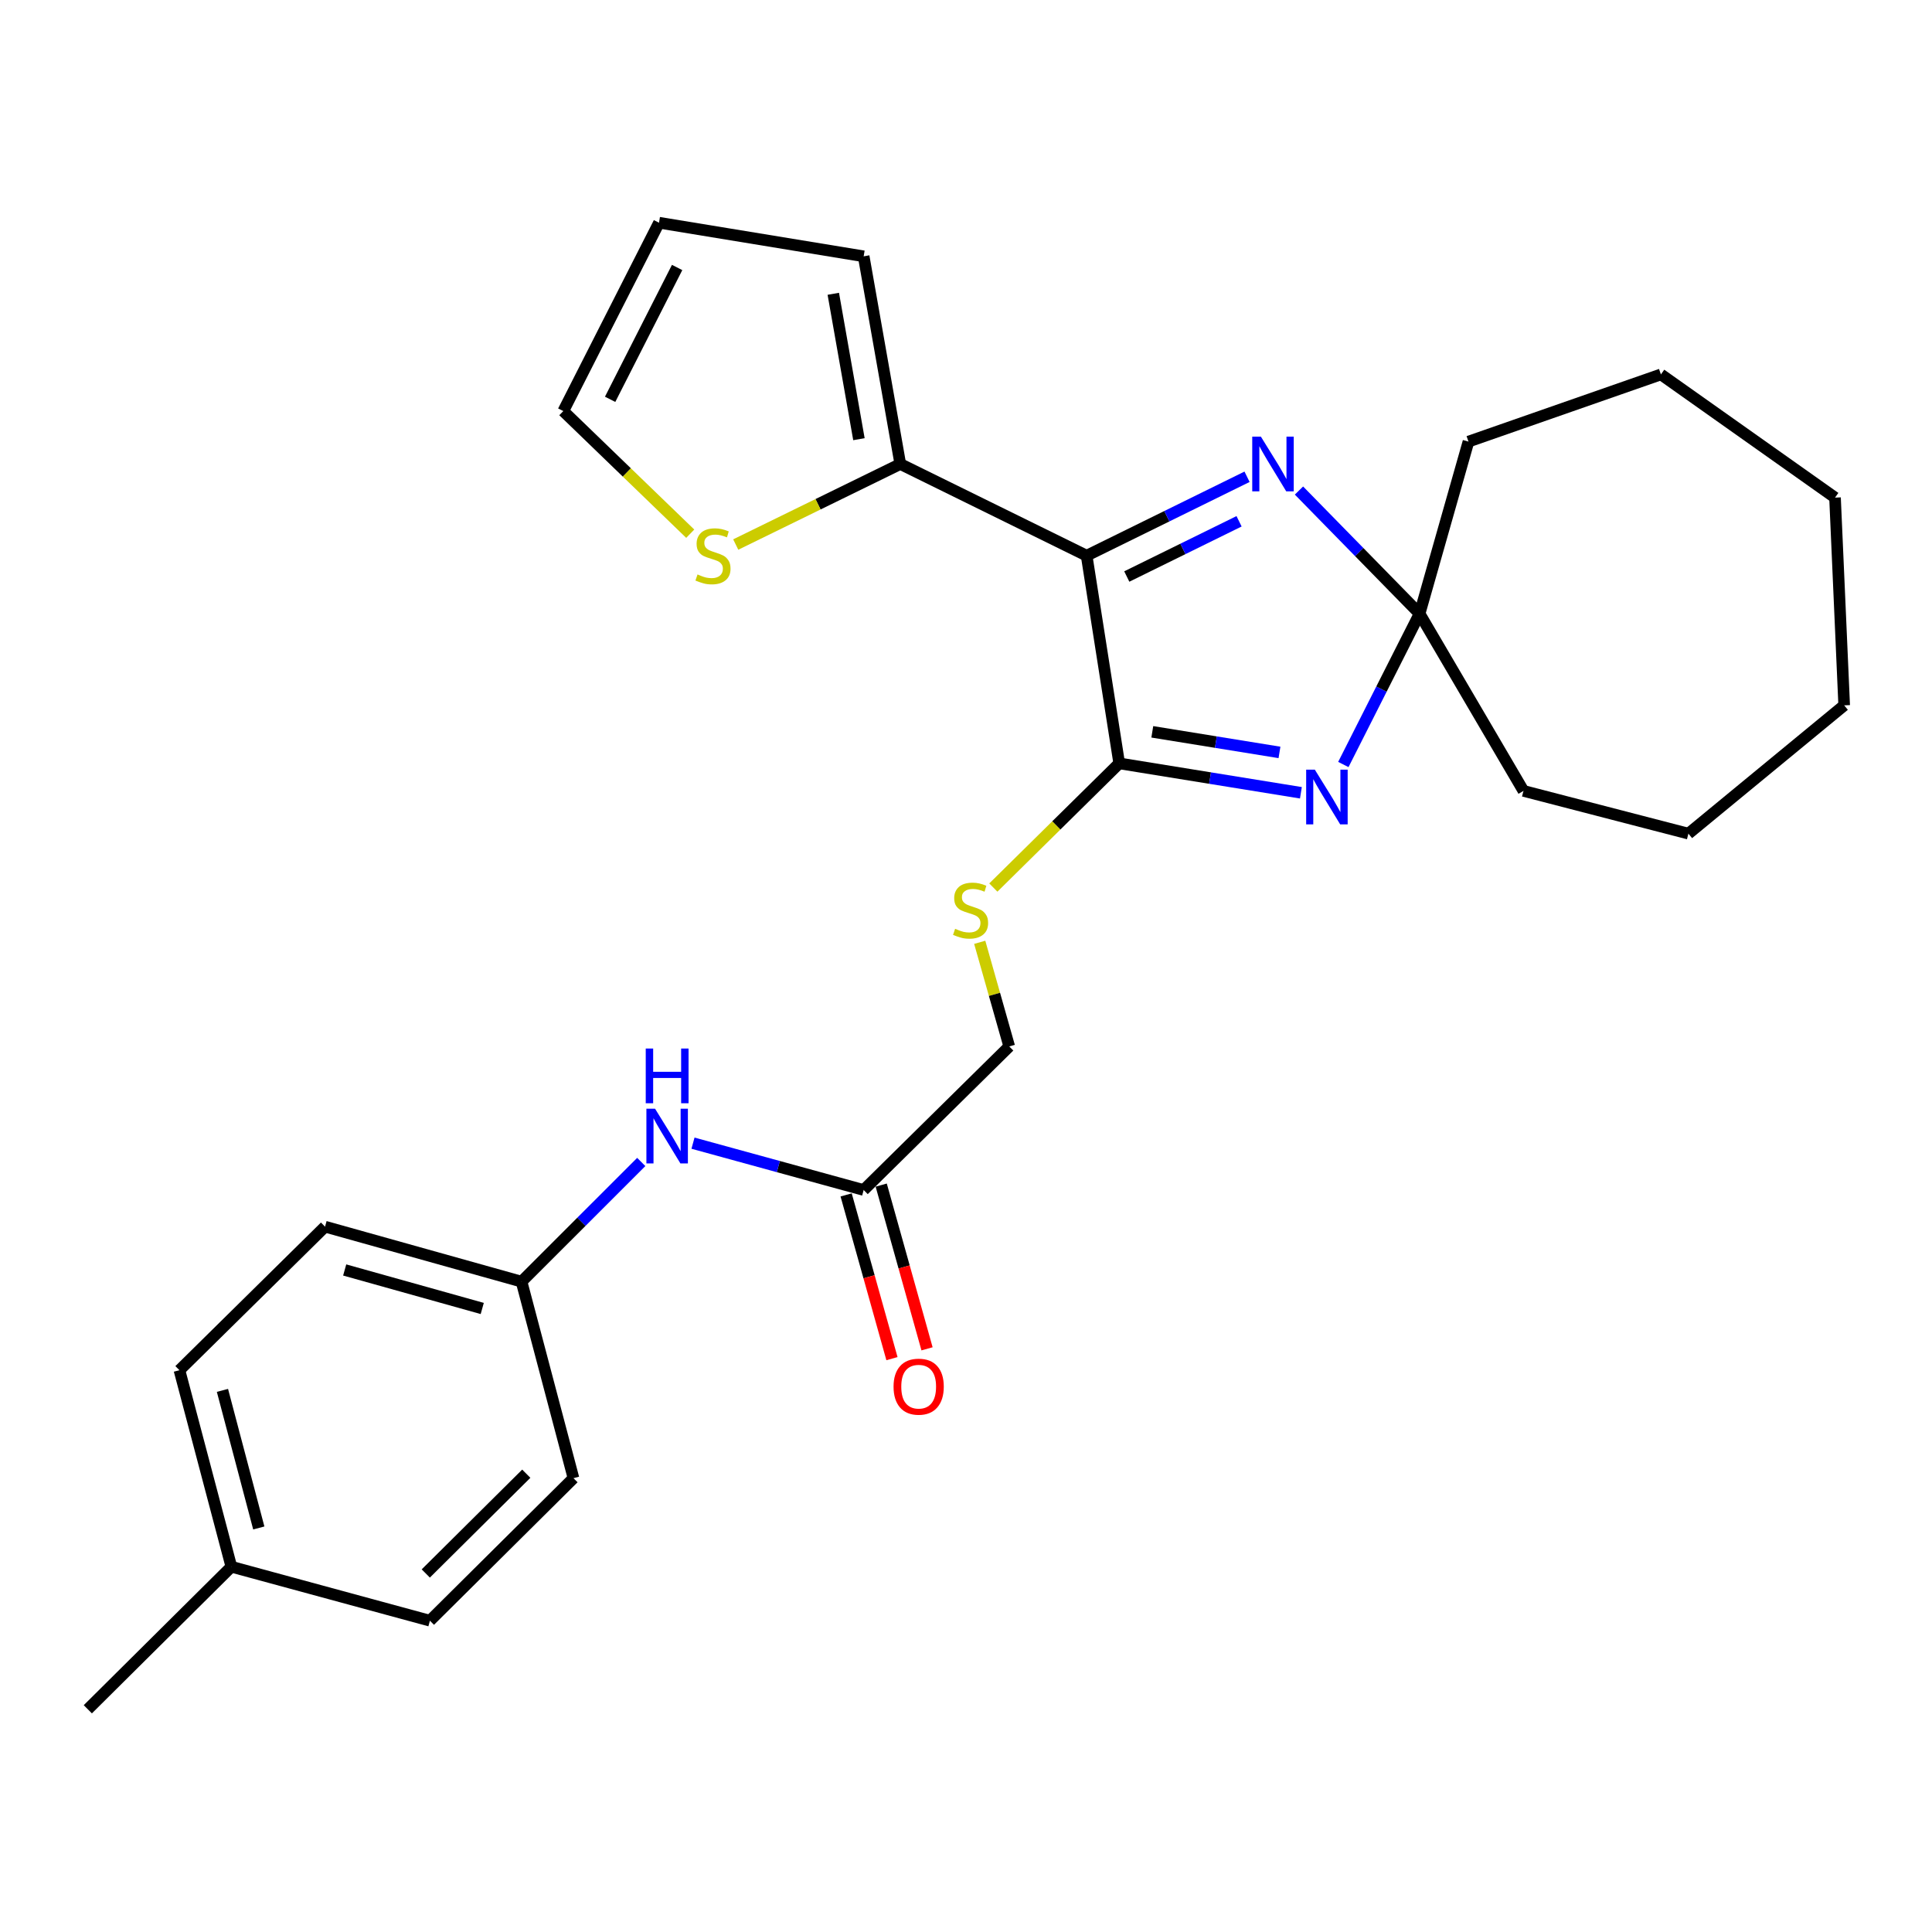 <?xml version='1.0' encoding='iso-8859-1'?>
<svg version='1.1' baseProfile='full'
              xmlns='http://www.w3.org/2000/svg'
                      xmlns:rdkit='http://www.rdkit.org/xml'
                      xmlns:xlink='http://www.w3.org/1999/xlink'
                  xml:space='preserve'
width='1000px' height='1000px' viewBox='0 0 1000 1000'>
<!-- END OF HEADER -->
<rect style='opacity:1.0;fill:#FFFFFF;stroke:none' width='1000' height='1000' x='0' y='0'> </rect>
<path class='bond-0' d='M 562.444,287.616 L 579.306,395.117' style='fill:none;fill-rule:evenodd;stroke:#000000;stroke-width:6px;stroke-linecap:butt;stroke-linejoin:miter;stroke-opacity:1' />
<path class='bond-2' d='M 562.444,287.616 L 603.956,267.195' style='fill:none;fill-rule:evenodd;stroke:#000000;stroke-width:6px;stroke-linecap:butt;stroke-linejoin:miter;stroke-opacity:1' />
<path class='bond-2' d='M 603.956,267.195 L 645.468,246.775' style='fill:none;fill-rule:evenodd;stroke:#0000FF;stroke-width:6px;stroke-linecap:butt;stroke-linejoin:miter;stroke-opacity:1' />
<path class='bond-2' d='M 583.219,298.406 L 612.278,284.112' style='fill:none;fill-rule:evenodd;stroke:#000000;stroke-width:6px;stroke-linecap:butt;stroke-linejoin:miter;stroke-opacity:1' />
<path class='bond-2' d='M 612.278,284.112 L 641.336,269.818' style='fill:none;fill-rule:evenodd;stroke:#0000FF;stroke-width:6px;stroke-linecap:butt;stroke-linejoin:miter;stroke-opacity:1' />
<path class='bond-4' d='M 562.444,287.616 L 465.992,240.17' style='fill:none;fill-rule:evenodd;stroke:#000000;stroke-width:6px;stroke-linecap:butt;stroke-linejoin:miter;stroke-opacity:1' />
<path class='bond-1' d='M 579.306,395.117 L 626.326,402.731' style='fill:none;fill-rule:evenodd;stroke:#000000;stroke-width:6px;stroke-linecap:butt;stroke-linejoin:miter;stroke-opacity:1' />
<path class='bond-1' d='M 626.326,402.731 L 673.345,410.344' style='fill:none;fill-rule:evenodd;stroke:#0000FF;stroke-width:6px;stroke-linecap:butt;stroke-linejoin:miter;stroke-opacity:1' />
<path class='bond-1' d='M 596.426,378.791 L 629.339,384.12' style='fill:none;fill-rule:evenodd;stroke:#000000;stroke-width:6px;stroke-linecap:butt;stroke-linejoin:miter;stroke-opacity:1' />
<path class='bond-1' d='M 629.339,384.12 L 662.253,389.45' style='fill:none;fill-rule:evenodd;stroke:#0000FF;stroke-width:6px;stroke-linecap:butt;stroke-linejoin:miter;stroke-opacity:1' />
<path class='bond-5' d='M 579.306,395.117 L 546.728,427.257' style='fill:none;fill-rule:evenodd;stroke:#000000;stroke-width:6px;stroke-linecap:butt;stroke-linejoin:miter;stroke-opacity:1' />
<path class='bond-5' d='M 546.728,427.257 L 514.149,459.396' style='fill:none;fill-rule:evenodd;stroke:#CCCC00;stroke-width:6px;stroke-linecap:butt;stroke-linejoin:miter;stroke-opacity:1' />
<path class='bond-27' d='M 695.311,395.706 L 715.044,356.68' style='fill:none;fill-rule:evenodd;stroke:#0000FF;stroke-width:6px;stroke-linecap:butt;stroke-linejoin:miter;stroke-opacity:1' />
<path class='bond-27' d='M 715.044,356.68 L 734.777,317.654' style='fill:none;fill-rule:evenodd;stroke:#000000;stroke-width:6px;stroke-linecap:butt;stroke-linejoin:miter;stroke-opacity:1' />
<path class='bond-3' d='M 672.347,253.905 L 703.562,285.78' style='fill:none;fill-rule:evenodd;stroke:#0000FF;stroke-width:6px;stroke-linecap:butt;stroke-linejoin:miter;stroke-opacity:1' />
<path class='bond-3' d='M 703.562,285.78 L 734.777,317.654' style='fill:none;fill-rule:evenodd;stroke:#000000;stroke-width:6px;stroke-linecap:butt;stroke-linejoin:miter;stroke-opacity:1' />
<path class='bond-18' d='M 734.777,317.654 L 760.081,228.576' style='fill:none;fill-rule:evenodd;stroke:#000000;stroke-width:6px;stroke-linecap:butt;stroke-linejoin:miter;stroke-opacity:1' />
<path class='bond-19' d='M 734.777,317.654 L 788.549,409.361' style='fill:none;fill-rule:evenodd;stroke:#000000;stroke-width:6px;stroke-linecap:butt;stroke-linejoin:miter;stroke-opacity:1' />
<path class='bond-6' d='M 465.992,240.17 L 423.404,261.011' style='fill:none;fill-rule:evenodd;stroke:#000000;stroke-width:6px;stroke-linecap:butt;stroke-linejoin:miter;stroke-opacity:1' />
<path class='bond-6' d='M 423.404,261.011 L 380.816,281.852' style='fill:none;fill-rule:evenodd;stroke:#CCCC00;stroke-width:6px;stroke-linecap:butt;stroke-linejoin:miter;stroke-opacity:1' />
<path class='bond-9' d='M 465.992,240.17 L 447.035,132.669' style='fill:none;fill-rule:evenodd;stroke:#000000;stroke-width:6px;stroke-linecap:butt;stroke-linejoin:miter;stroke-opacity:1' />
<path class='bond-9' d='M 444.582,227.319 L 431.312,152.068' style='fill:none;fill-rule:evenodd;stroke:#000000;stroke-width:6px;stroke-linecap:butt;stroke-linejoin:miter;stroke-opacity:1' />
<path class='bond-13' d='M 507.105,487.734 L 514.743,514.684' style='fill:none;fill-rule:evenodd;stroke:#CCCC00;stroke-width:6px;stroke-linecap:butt;stroke-linejoin:miter;stroke-opacity:1' />
<path class='bond-13' d='M 514.743,514.684 L 522.382,541.633' style='fill:none;fill-rule:evenodd;stroke:#000000;stroke-width:6px;stroke-linecap:butt;stroke-linejoin:miter;stroke-opacity:1' />
<path class='bond-10' d='M 357.265,276.242 L 324.414,244.506' style='fill:none;fill-rule:evenodd;stroke:#CCCC00;stroke-width:6px;stroke-linecap:butt;stroke-linejoin:miter;stroke-opacity:1' />
<path class='bond-10' d='M 324.414,244.506 L 291.564,212.771' style='fill:none;fill-rule:evenodd;stroke:#000000;stroke-width:6px;stroke-linecap:butt;stroke-linejoin:miter;stroke-opacity:1' />
<path class='bond-7' d='M 447.035,615.943 L 522.382,541.633' style='fill:none;fill-rule:evenodd;stroke:#000000;stroke-width:6px;stroke-linecap:butt;stroke-linejoin:miter;stroke-opacity:1' />
<path class='bond-8' d='M 447.035,615.943 L 402.863,603.822' style='fill:none;fill-rule:evenodd;stroke:#000000;stroke-width:6px;stroke-linecap:butt;stroke-linejoin:miter;stroke-opacity:1' />
<path class='bond-8' d='M 402.863,603.822 L 358.692,591.702' style='fill:none;fill-rule:evenodd;stroke:#0000FF;stroke-width:6px;stroke-linecap:butt;stroke-linejoin:miter;stroke-opacity:1' />
<path class='bond-12' d='M 437.957,618.484 L 449.818,660.858' style='fill:none;fill-rule:evenodd;stroke:#000000;stroke-width:6px;stroke-linecap:butt;stroke-linejoin:miter;stroke-opacity:1' />
<path class='bond-12' d='M 449.818,660.858 L 461.678,703.233' style='fill:none;fill-rule:evenodd;stroke:#FF0000;stroke-width:6px;stroke-linecap:butt;stroke-linejoin:miter;stroke-opacity:1' />
<path class='bond-12' d='M 456.112,613.403 L 467.972,655.777' style='fill:none;fill-rule:evenodd;stroke:#000000;stroke-width:6px;stroke-linecap:butt;stroke-linejoin:miter;stroke-opacity:1' />
<path class='bond-12' d='M 467.972,655.777 L 479.833,698.152' style='fill:none;fill-rule:evenodd;stroke:#FF0000;stroke-width:6px;stroke-linecap:butt;stroke-linejoin:miter;stroke-opacity:1' />
<path class='bond-14' d='M 331.911,601.432 L 300.929,632.405' style='fill:none;fill-rule:evenodd;stroke:#0000FF;stroke-width:6px;stroke-linecap:butt;stroke-linejoin:miter;stroke-opacity:1' />
<path class='bond-14' d='M 300.929,632.405 L 269.947,663.378' style='fill:none;fill-rule:evenodd;stroke:#000000;stroke-width:6px;stroke-linecap:butt;stroke-linejoin:miter;stroke-opacity:1' />
<path class='bond-11' d='M 447.035,132.669 L 341.104,115.282' style='fill:none;fill-rule:evenodd;stroke:#000000;stroke-width:6px;stroke-linecap:butt;stroke-linejoin:miter;stroke-opacity:1' />
<path class='bond-28' d='M 291.564,212.771 L 341.104,115.282' style='fill:none;fill-rule:evenodd;stroke:#000000;stroke-width:6px;stroke-linecap:butt;stroke-linejoin:miter;stroke-opacity:1' />
<path class='bond-28' d='M 315.802,206.688 L 350.48,138.446' style='fill:none;fill-rule:evenodd;stroke:#000000;stroke-width:6px;stroke-linecap:butt;stroke-linejoin:miter;stroke-opacity:1' />
<path class='bond-16' d='M 269.947,663.378 L 296.832,765.098' style='fill:none;fill-rule:evenodd;stroke:#000000;stroke-width:6px;stroke-linecap:butt;stroke-linejoin:miter;stroke-opacity:1' />
<path class='bond-17' d='M 269.947,663.378 L 168.237,634.911' style='fill:none;fill-rule:evenodd;stroke:#000000;stroke-width:6px;stroke-linecap:butt;stroke-linejoin:miter;stroke-opacity:1' />
<path class='bond-17' d='M 249.609,677.263 L 178.412,657.336' style='fill:none;fill-rule:evenodd;stroke:#000000;stroke-width:6px;stroke-linecap:butt;stroke-linejoin:miter;stroke-opacity:1' />
<path class='bond-15' d='M 119.755,810.941 L 92.879,709.221' style='fill:none;fill-rule:evenodd;stroke:#000000;stroke-width:6px;stroke-linecap:butt;stroke-linejoin:miter;stroke-opacity:1' />
<path class='bond-15' d='M 133.95,790.868 L 115.138,719.664' style='fill:none;fill-rule:evenodd;stroke:#000000;stroke-width:6px;stroke-linecap:butt;stroke-linejoin:miter;stroke-opacity:1' />
<path class='bond-22' d='M 119.755,810.941 L 45.455,884.718' style='fill:none;fill-rule:evenodd;stroke:#000000;stroke-width:6px;stroke-linecap:butt;stroke-linejoin:miter;stroke-opacity:1' />
<path class='bond-30' d='M 119.755,810.941 L 222.522,838.875' style='fill:none;fill-rule:evenodd;stroke:#000000;stroke-width:6px;stroke-linecap:butt;stroke-linejoin:miter;stroke-opacity:1' />
<path class='bond-21' d='M 296.832,765.098 L 222.522,838.875' style='fill:none;fill-rule:evenodd;stroke:#000000;stroke-width:6px;stroke-linecap:butt;stroke-linejoin:miter;stroke-opacity:1' />
<path class='bond-21' d='M 272.403,762.786 L 220.386,814.429' style='fill:none;fill-rule:evenodd;stroke:#000000;stroke-width:6px;stroke-linecap:butt;stroke-linejoin:miter;stroke-opacity:1' />
<path class='bond-20' d='M 168.237,634.911 L 92.879,709.221' style='fill:none;fill-rule:evenodd;stroke:#000000;stroke-width:6px;stroke-linecap:butt;stroke-linejoin:miter;stroke-opacity:1' />
<path class='bond-23' d='M 760.081,228.576 L 859.686,193.793' style='fill:none;fill-rule:evenodd;stroke:#000000;stroke-width:6px;stroke-linecap:butt;stroke-linejoin:miter;stroke-opacity:1' />
<path class='bond-24' d='M 788.549,409.361 L 873.919,431.492' style='fill:none;fill-rule:evenodd;stroke:#000000;stroke-width:6px;stroke-linecap:butt;stroke-linejoin:miter;stroke-opacity:1' />
<path class='bond-26' d='M 859.686,193.793 L 949.801,257.567' style='fill:none;fill-rule:evenodd;stroke:#000000;stroke-width:6px;stroke-linecap:butt;stroke-linejoin:miter;stroke-opacity:1' />
<path class='bond-25' d='M 873.919,431.492 L 954.545,365.089' style='fill:none;fill-rule:evenodd;stroke:#000000;stroke-width:6px;stroke-linecap:butt;stroke-linejoin:miter;stroke-opacity:1' />
<path class='bond-29' d='M 954.545,365.089 L 949.801,257.567' style='fill:none;fill-rule:evenodd;stroke:#000000;stroke-width:6px;stroke-linecap:butt;stroke-linejoin:miter;stroke-opacity:1' />
<path  class='atom-2' d='M 680.548 398.364
L 689.828 413.364
Q 690.748 414.844, 692.228 417.524
Q 693.708 420.204, 693.788 420.364
L 693.788 398.364
L 697.548 398.364
L 697.548 426.684
L 693.668 426.684
L 683.708 410.284
Q 682.548 408.364, 681.308 406.164
Q 680.108 403.964, 679.748 403.284
L 679.748 426.684
L 676.068 426.684
L 676.068 398.364
L 680.548 398.364
' fill='#0000FF'/>
<path  class='atom-3' d='M 652.636 226.01
L 661.916 241.01
Q 662.836 242.49, 664.316 245.17
Q 665.796 247.85, 665.876 248.01
L 665.876 226.01
L 669.636 226.01
L 669.636 254.33
L 665.756 254.33
L 655.796 237.93
Q 654.636 236.01, 653.396 233.81
Q 652.196 231.61, 651.836 230.93
L 651.836 254.33
L 648.156 254.33
L 648.156 226.01
L 652.636 226.01
' fill='#0000FF'/>
<path  class='atom-6' d='M 494.367 480.739
Q 494.687 480.859, 496.007 481.419
Q 497.327 481.979, 498.767 482.339
Q 500.247 482.659, 501.687 482.659
Q 504.367 482.659, 505.927 481.379
Q 507.487 480.059, 507.487 477.779
Q 507.487 476.219, 506.687 475.259
Q 505.927 474.299, 504.727 473.779
Q 503.527 473.259, 501.527 472.659
Q 499.007 471.899, 497.487 471.179
Q 496.007 470.459, 494.927 468.939
Q 493.887 467.419, 493.887 464.859
Q 493.887 461.299, 496.287 459.099
Q 498.727 456.899, 503.527 456.899
Q 506.807 456.899, 510.527 458.459
L 509.607 461.539
Q 506.207 460.139, 503.647 460.139
Q 500.887 460.139, 499.367 461.299
Q 497.847 462.419, 497.887 464.379
Q 497.887 465.899, 498.647 466.819
Q 499.447 467.739, 500.567 468.259
Q 501.727 468.779, 503.647 469.379
Q 506.207 470.179, 507.727 470.979
Q 509.247 471.779, 510.327 473.419
Q 511.447 475.019, 511.447 477.779
Q 511.447 481.699, 508.807 483.819
Q 506.207 485.899, 501.847 485.899
Q 499.327 485.899, 497.407 485.339
Q 495.527 484.819, 493.287 483.899
L 494.367 480.739
' fill='#CCCC00'/>
<path  class='atom-7' d='M 361.038 297.336
Q 361.358 297.456, 362.678 298.016
Q 363.998 298.576, 365.438 298.936
Q 366.918 299.256, 368.358 299.256
Q 371.038 299.256, 372.598 297.976
Q 374.158 296.656, 374.158 294.376
Q 374.158 292.816, 373.358 291.856
Q 372.598 290.896, 371.398 290.376
Q 370.198 289.856, 368.198 289.256
Q 365.678 288.496, 364.158 287.776
Q 362.678 287.056, 361.598 285.536
Q 360.558 284.016, 360.558 281.456
Q 360.558 277.896, 362.958 275.696
Q 365.398 273.496, 370.198 273.496
Q 373.478 273.496, 377.198 275.056
L 376.278 278.136
Q 372.878 276.736, 370.318 276.736
Q 367.558 276.736, 366.038 277.896
Q 364.518 279.016, 364.558 280.976
Q 364.558 282.496, 365.318 283.416
Q 366.118 284.336, 367.238 284.856
Q 368.398 285.376, 370.318 285.976
Q 372.878 286.776, 374.398 287.576
Q 375.918 288.376, 376.998 290.016
Q 378.118 291.616, 378.118 294.376
Q 378.118 298.296, 375.478 300.416
Q 372.878 302.496, 368.518 302.496
Q 365.998 302.496, 364.078 301.936
Q 362.198 301.416, 359.958 300.496
L 361.038 297.336
' fill='#CCCC00'/>
<path  class='atom-9' d='M 339.055 573.871
L 348.335 588.871
Q 349.255 590.351, 350.735 593.031
Q 352.215 595.711, 352.295 595.871
L 352.295 573.871
L 356.055 573.871
L 356.055 602.191
L 352.175 602.191
L 342.215 585.791
Q 341.055 583.871, 339.815 581.671
Q 338.615 579.471, 338.255 578.791
L 338.255 602.191
L 334.575 602.191
L 334.575 573.871
L 339.055 573.871
' fill='#0000FF'/>
<path  class='atom-9' d='M 334.235 542.719
L 338.075 542.719
L 338.075 554.759
L 352.555 554.759
L 352.555 542.719
L 356.395 542.719
L 356.395 571.039
L 352.555 571.039
L 352.555 557.959
L 338.075 557.959
L 338.075 571.039
L 334.235 571.039
L 334.235 542.719
' fill='#0000FF'/>
<path  class='atom-13' d='M 462.502 717.733
Q 462.502 710.933, 465.862 707.133
Q 469.222 703.333, 475.502 703.333
Q 481.782 703.333, 485.142 707.133
Q 488.502 710.933, 488.502 717.733
Q 488.502 724.613, 485.102 728.533
Q 481.702 732.413, 475.502 732.413
Q 469.262 732.413, 465.862 728.533
Q 462.502 724.653, 462.502 717.733
M 475.502 729.213
Q 479.822 729.213, 482.142 726.333
Q 484.502 723.413, 484.502 717.733
Q 484.502 712.173, 482.142 709.373
Q 479.822 706.533, 475.502 706.533
Q 471.182 706.533, 468.822 709.333
Q 466.502 712.133, 466.502 717.733
Q 466.502 723.453, 468.822 726.333
Q 471.182 729.213, 475.502 729.213
' fill='#FF0000'/>
</svg>
